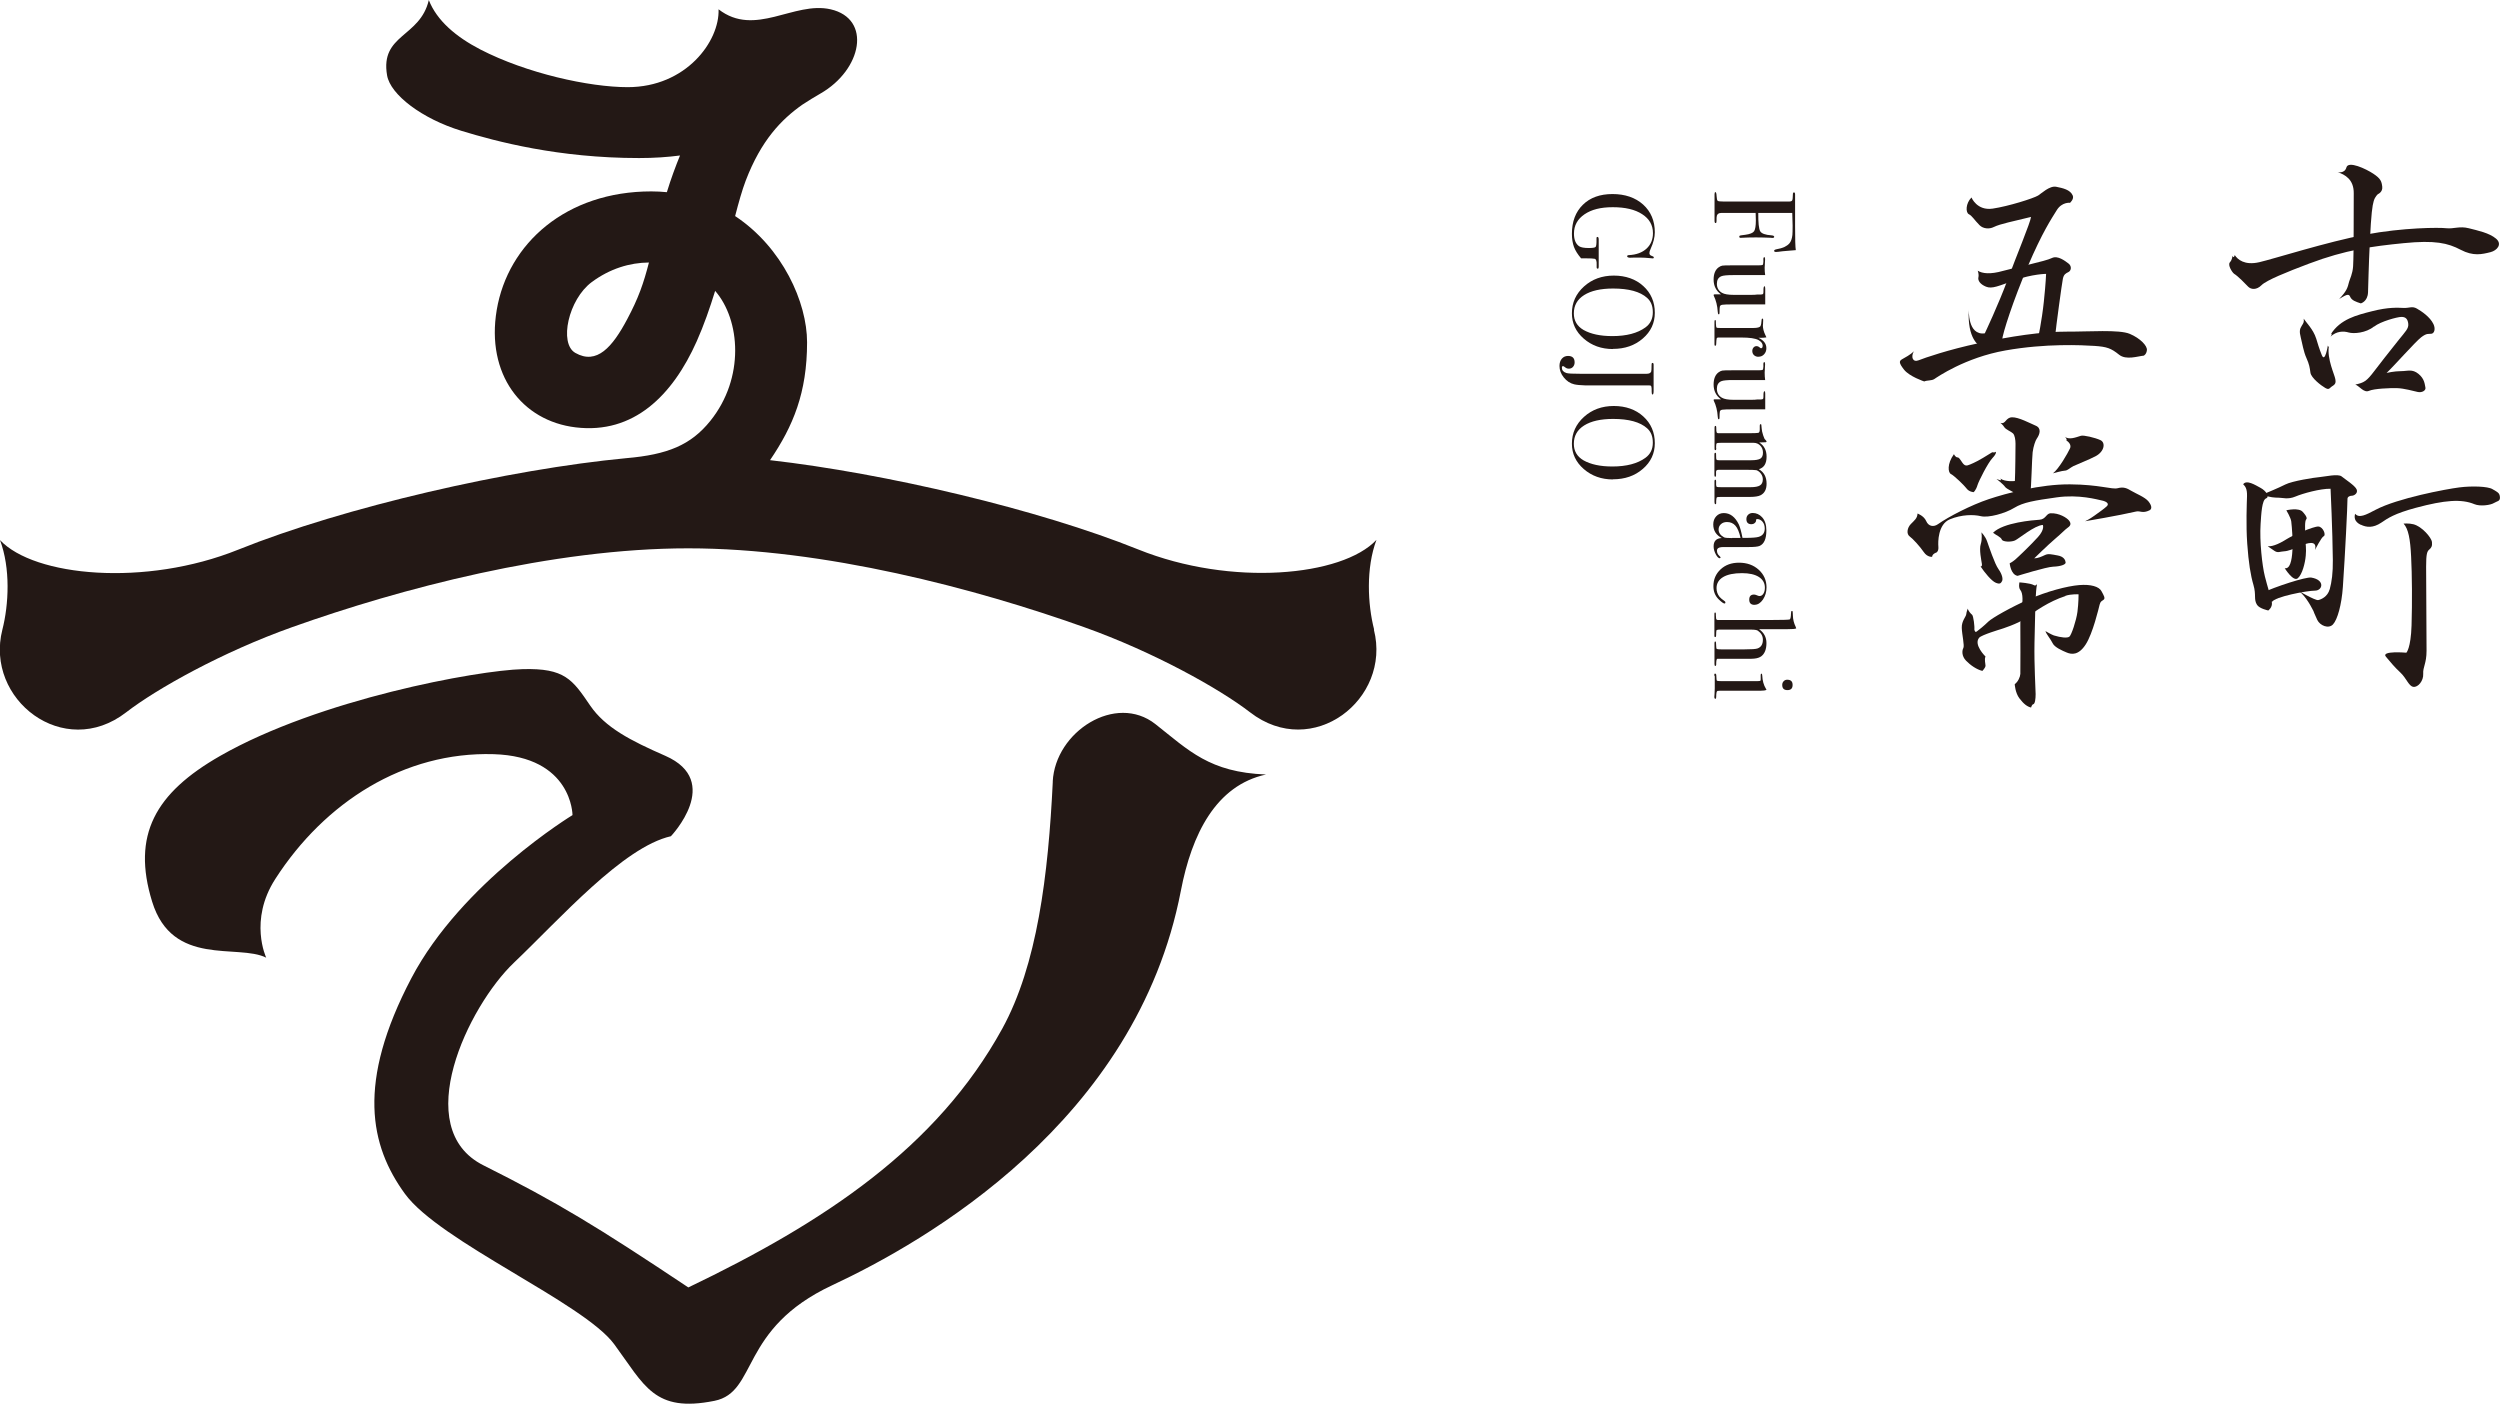 <?xml version="1.0" encoding="UTF-8"?>
<svg id="_レイヤー_2" data-name="レイヤー 2" xmlns="http://www.w3.org/2000/svg" viewBox="0 0 351.61 197.4">
  <defs>
    <style>
      .cls-1 {
        fill: #231815;
      }
    </style>
  </defs>
  <g id="_レイヤー_1-2" data-name="レイヤー 1">
    <g>
      <path class="cls-1" d="m148.07,109.91c-.64,13.24-2.2,25.83-7.11,34.77-9.18,16.71-24.98,27.2-44.15,36.39-12.87-8.58-18.39-11.95-28.81-17.17-10.42-5.21-2.15-22.38,4.29-28.51s15.33-16.25,22.07-17.78c0,0,7.37-7.73-.79-11.31-4.91-2.15-8.46-3.98-10.58-7.09-2.48-3.65-3.57-5.26-9.46-5.1-6.43.17-28.62,4.23-42.56,12.2-9.15,5.23-12.46,11.15-9.57,20.51,2.85,9.24,12.06,5.88,16.04,7.87,0,0-2.48-5.24,1.28-11.07,6.97-10.83,18.14-17.92,30.7-17.55,11.08.33,11.1,8.57,11.1,8.57,0,0-15.58,9.47-22.65,22.91-7.76,14.77-5.83,23.6-.92,30.35,4.91,6.74,25.14,15.33,29.43,21.15,4.29,5.82,5.61,9.67,14.1,7.97,6.13-1.23,3.45-10.12,16.55-16.25,13.11-6.13,42.8-23.01,49.05-55.48,1.53-7.97,4.93-14.83,11.98-16.36-7.97-.31-10.85-3.38-15.56-7.09-5.57-4.39-14.09,1.04-14.44,8.09Z"/>
      <path class="cls-1" d="m193.26,88.54c-.91-3.56-1.16-8.63.33-12.61-4.81,5.14-20.43,6.61-33.5,1.35-14.07-5.66-35.56-10.71-51.79-12.56,3.26-4.8,5.21-9.49,5.21-16.58,0-5.61-3.45-13.33-10.12-17.75.51-1.96.99-3.67,1.49-4.98,2.17-5.67,5-8.6,7.97-10.69.85-.55,1.69-1.08,2.52-1.55,5.9-3.37,7.26-10.53,1.45-11.86-5.17-1.18-10.62,3.98-15.76,0,.17,4.48-4.56,10.95-12.78,10.95-5.4,0-14.22-1.94-20.74-5.31-3.39-1.76-6.1-4.04-7.23-6.94-1.23,5.28-6.87,4.78-5.87,10.59.47,2.73,4.93,6.11,10.45,7.8,4.91,1.5,13.62,3.83,24.99,3.83,2.1,0,4.01-.13,5.76-.36-.61,1.49-1.27,3.26-1.85,5.16-.71-.07-1.44-.11-2.19-.11-11.95,0-20.16,7.3-21.74,16.68-1.51,8.99,3.48,15.6,11.12,16.51,8.14.97,13.61-4.48,17.01-12.11,1.01-2.27,1.85-4.68,2.59-7.09,3.55,4.08,4.19,12.24-.68,18.29-2.74,3.4-6.01,4.74-11.82,5.24-16.48,1.56-39.67,6.87-54.58,12.87-13.07,5.26-28.68,3.79-33.5-1.35,1.49,3.98,1.24,9.05.33,12.61-2.49,9.79,8.63,18.42,17.42,11.61,4.26-3.29,13.5-8.48,23.38-11.99,15.14-5.39,36.52-11.07,55.65-11.07s40.51,5.68,55.65,11.07c9.88,3.52,19.12,8.7,23.38,11.99,8.79,6.8,19.91-1.83,17.42-11.61Zm-105.05-43.64c-2.07,3.9-4.27,6.46-7.3,4.73-2.32-1.33-.97-7.52,2.32-9.96,2.55-1.89,5.35-2.73,8.04-2.75-.76,2.93-1.45,4.96-3.06,7.98Z"/>
    </g>
    <path class="cls-1" d="m314.16,38.47c.64.38,1.62,1.44,2.03,1.85s1.17.5,1.89-.22c.68-.68,3.5-1.83,6.69-3.03,5.14-1.94,8.86-2.43,13.28-2.87,4.42-.44,6.23-.02,8.03.93,1.77.93,2.98.64,4.21.33.87-.22,1.7-1.1.76-1.9-.95-.8-2.54-1.13-3.83-1.46-1.29-.33-2.13.11-3.14,0-1.01-.12-6.06-.11-11.42.9-5.36,1.01-12.87,3.41-14.92,3.88s-3.03-.38-3.44-1.01c0,0-.11.56-.32.11,0,0-.01.53-.35.9-.38.4.37,1.48.54,1.58Z"/>
    <path class="cls-1" d="m328.74,24.2c1.07.35,2.33,1.04,2.3,3-.03,1.96.03,8.2-.09,10.25-.06,1.05-.47,1.81-.57,2.2-.2.83-.35,1.31-1.39,2.4.8-.47,1.34-.86,1.54-.33s.85.74,1.51.95c0,0,.96-.25,1.01-1.55s.07-3.27.26-7.22c.19-3.95.35-4.96.54-5.62s.6-.98.6-.98c0,0,.69-.28.6-1.04s-.22-1.14-1.26-1.83c-1.04-.69-3.52-1.85-3.78-.88-.25.91-1.26.66-1.26.66Z"/>
    <path class="cls-1" d="m325.75,47.6c-.38-1.25-1.47-2.33-1.75-2.78.06.47,0,.57-.28,1.01s-.35.79-.13,1.64.38,1.96.79,2.87c.41.91.47,1.36.57,2.08s1.48,1.8,2.08,2.14.57,0,1.04-.28.44-.57.38-.95c-.09-.6-1.19-2.85-.91-4.61,0,0-.14.14-.14-.14,0,0-.39,2.52-.85,1.37-.4-.99-.6-1.71-.8-2.36Z"/>
    <path class="cls-1" d="m333.91,45.93c.89-.71,3.25-1.36,3.85-1.36s.88.32.95.98-.42,1.1-1.34,2.25c-1.47,1.84-2.76,3.49-3.41,4.35-1.14,1.51-1.47,1.66-2.7,1.94.57.19,1.2,1.2,1.92.88.73-.32,3-.41,3.97-.38.98.03,2.3.41,2.9.54s1.17-.22,1.07-.63-.09-1.2-.98-1.92-1.51-.38-2.46-.38-2.02.25-2.02.25c.98-.91,4.04-4.38,4.86-5.01s1.04-.44,1.45-.5.6-.69.28-1.36c-.49-1.02-1.67-1.8-2.33-2.18s-1.04-.06-1.86-.09-2.11-.14-4.48.47c-2.12.54-4.42,1.1-5.76,3.22.19-.21.14.14-.05.35.85-.8,1.84-.8,2.55-.59s2.44.08,3.57-.84Z"/>
    <path class="cls-1" d="m315.49,68.11c.28.28.57.6.54,1.67-.03,1.07-.16,4.01.03,6.69.19,2.68.47,4.43.88,5.82.41,1.39,0,2.01.5,2.78.35.54,1.58.79,1.58.79,0,0,.63-.44.5-1.17s-.6-2.11-.98-3.63-.76-4.96-.6-7.36c.09-1.45.19-3.37.76-3.6s0-1.07-.76-1.48-1.99-1.2-2.46-.5Z"/>
    <path class="cls-1" d="m327.66,82.89c.29-1.07.46-2.32.44-4.12-.04-4.11-.32-10.03-.32-10.03-1.42-.03-3.91.66-4.95,1.1-1.04.44-1.8.16-2.33.16s-1.39-.06-1.86-.32l-.06-.28s1.86-.76,2.84-1.26,4.1-.98,4.83-1.04,2.59-.5,3.09-.09,1.89,1.29,2.11,1.83-.38.88-.66.88-.63.13-.63.44c0,.98-.33,7.79-.65,12.39-.17,2.49-.76,4.6-1.39,5.27s-1.83.16-2.21-.63-.54-1.26-.54-1.26c-.46-.91-1.4-2.57-2.4-3,0,0,2.65,1.56,3.07,1.47s1.32-.47,1.61-1.51Z"/>
    <path class="cls-1" d="m321.32,79.91c1.47.33,1.14-4.81.93-6.58-.07-.53-.69-1.56-.69-1.56,0,0,1.79-.43,2.32.24,0,0,.73.76.49,1.01s-.18,1.29-.14,2.49c.03,1.2.16,1.61.06,2.65-.09,1.04-.49,2.63-1.12,3.17-.63.54-1.84-1.42-1.84-1.42Z"/>
    <path class="cls-1" d="m318.96,76.83s.47.35.95.66.73.08,1.32.05,1.29-.32,2.18-.71c1.07-.47,2.55-.95,2.18.52,0,0,.88-1.78,1.23-1.94s-.09-1.32-.76-1.36c-.66-.03-3.6,1.23-4.38,1.73s-1.99,1.14-2.71,1.04Z"/>
    <path class="cls-1" d="m332.02,73.81c-.93-.46-.91-1.07-.79-1.55.57.66,1.5.17,2.9-.57,3.09-1.62,9.87-2.9,11.76-3.14,1.73-.22,4.01-.16,4.67.25s.98.47,1.04,1.1-.41.57-.85.85-1.9.51-2.74.16c-1.83-.76-4.16-.58-8.2.5-3.06.82-3.99,1.48-4.9,2.1-1.14.76-2.05.69-2.89.28Z"/>
    <path class="cls-1" d="m338.04,73.63c.69.76.95,2.18,1.07,4.67.13,2.49.16,6.4.06,9.65s-.73,3.85-.73,3.85c0,0-3.63-.32-2.87.57s1.14,1.39,2.02,2.21c.88.82,1.17,1.92,1.83,2.02s1.45-.85,1.39-1.83.47-1.42.47-3.25-.06-10.06-.06-11.83.13-2.14.44-2.4.44-.5.38-1.07-1.38-2.18-2.62-2.49c-.63-.16-1.39-.09-1.39-.09Z"/>
    <path class="cls-1" d="m277.28,27.78s.76,1.89,2.98,1.56,5.7-1.43,6.39-1.84c.43-.26,1.61-1.42,2.55-1.23s1.97.41,2.32,1.23c.21.5-.38,1.02-.38,1.02,0,0-1.14-.14-1.87,1.04-.73,1.18-2.01,3.07-4.06,7.86-2.05,4.79-3.56,9.46-3.63,10.44-.06.98-2.43,1.17-2.84.98s-2.08-1.14-1.84-5.35c0,0-.19,3.74,2.25,3.39,0,0,1.88-3.95,3.22-7.57,1.2-3.25,3.22-8.07,3.28-8.8-2.52.63-4.31.96-5.24,1.42-.63.32-1.48.25-1.99-.25-.76-.76-1.04-1.32-1.51-1.55s-.47-1.51.36-2.35Z"/>
    <path class="cls-1" d="m278.15,38.07c.66.41,1.77.54,3.56.03,1.8-.5,5.93-1.34,6.88-1.81.8-.4,1.83.39,2.33.77s.38,1.01,0,1.2-.66.32-.79.95-.95,6.62-1.1,8.17l-2.4.28s.54-2.55.82-5.2c.28-2.65.32-3.94.32-3.94,0,0-1.92.01-4.43.9-2.24.79-3.17,1.25-4.02.9s-1.17-.88-1.07-1.32-.09-.91-.09-.91Z"/>
    <path class="cls-1" d="m269.16,49.42c-.44.82-.13,1.58.69,1.25s4.13-1.48,8.48-2.41c4.35-.93,8.82-1.64,12.52-1.62,2.84.02,7.22-.32,8.7.32,1.48.63,2.46,1.68,2.4,2.28s-.44.78-.44.78c-.85.08-2.49.66-3.47-.13-1.14-.92-1.73-1.12-3.47-1.24-1.73-.11-6.84-.37-12.52.64-5.68,1.01-9.62,3.77-10,4.02s-.98.15-1.42.34c0,0-2.08-.69-2.84-1.66s-.69-1.22-.28-1.46,1.2-.64,1.64-1.11Z"/>
    <path class="cls-1" d="m274.82,63.89s.19.44.5.44.57.73.91,1.01.66.06,1.32-.22,2.11-1.17,2.49-1.42.19.09.66-.16c0,0,.16.22-.47.88s-1.93,3.22-2.11,3.82c-.22.73-.54.98-.54.98,0,0-.63-.03-.98-.5s-1.8-1.86-2.21-2.05-.57-1.42.41-2.78Z"/>
    <path class="cls-1" d="m290.4,61.43c.35.28.28.57.19.5,0,0,.85.47.54,1.14s-1.58,2.9-2.4,3.5c0,0,1.36-.38,1.7-.38s.73-.41,1.17-.63,2.26-.93,3.12-1.39c1.26-.66,1.45-1.92.69-2.27s-2.38-.73-2.74-.61c-.84.27-1.67.58-2.27.14Z"/>
    <path class="cls-1" d="m281.35,59.48s.35.28.54.6.98.63,1.23.88.35.91.35,1.45-.03,4.23-.09,5.24c0,0-1.36.16-2.05-.35.19.28.19.35-.54.06,0,0,.98.76,1.2,1.1s1.45.82,1.77,1.17,1.67.13,1.8-.38.22-4.83.32-5.65.4-1.66.57-1.89c.47-.66.68-1.5-.14-1.84-.82-.35-2.41-1.21-3.33-1.18s-.88,1.01-1.61.79Z"/>
    <path class="cls-1" d="m269.68,72.22s.91.32,1.23,1.07,1.05.86,1.64.44c1.51-1.07,4.7-2.71,7.16-3.53,2.46-.82,7.22-2.11,11.42-2.08,4.19.03,5.9.76,6.72.54s1.29,0,1.92.38,1.92.88,2.4,1.48.52,1.07.13,1.26c-.98.47-1.29.03-1.86.16-2.43.57-7.19,1.37-7.19,1.37,0,0,.63-.28,1.32-.79.69-.5,1.32-.93,1.73-1.31s-.06-.69-.69-.82-3.22-.88-6.34-.44c-3.12.44-4.7.69-5.99,1.48s-3.63,1.42-4.67,1.17-2.71-.25-4.38.44c-1.67.69-1.67,3.19-1.61,3.85s-.28.82-.28.82c0,0-.57.16-.6.6,0,0-.66.09-1.17-.66s-1.51-1.86-1.99-2.21-.35-1.2.16-1.73.91-.79.95-1.48Z"/>
    <path class="cls-1" d="m278.67,74.87s.54.54.79,1.23,1.07,3.19,1.61,3.94c.54.76.66,1.42.5,1.7s-.28.47-.88.22c-.6-.25-1.58-1.45-2.14-2.3,0,0,.25.09.19-.35s-.41-2.02-.16-2.78.09-1.67.09-1.67Z"/>
    <path class="cls-1" d="m280.31,74.93c.44.35,1.1.6,1.23.95s1.32.38,1.86.13,2.74-2.11,3.91-2.18c0,0,.31.6-.68,1.7s-2.81,2.84-3.22,3.19c-.46.38-.76.5-.76.5,0,0,.14,1.61,1.11,1.77,0,0,4.04-1.26,5.01-1.29s1.79-.28,1.75-.6-.23-.82-1.13-.98-1.3-.28-1.77-.06-1.01.47-1.52.47c0,0,1.96-1.92,2.93-2.74.97-.82,1.38-1.29,1.79-1.58.41-.28.5-.57.19-.98s-1.42-1.1-2.62-1.04c-.6.03-.66.85-1.55.91-.88.06-5.08.38-6.53,1.83Z"/>
    <path class="cls-1" d="m290.49,83.83c-2.36.77-4.29,2.15-5.46,3.03s-3.63,1.63-3.63,1.63c0,0-2.68.8-3.03,1.19-.86.97.88,2.66.88,2.66-.19.39,0,1.01,0,1.29s-.44.73-.44.73c-.79-.19-1.67-.79-2.3-1.44s-.57-1.44-.38-1.77-.19-1.88-.22-2.85.6-1.56.63-1.91.22-.8.22-.8c.03.28.41.73.6.87s.38,1.71.32,2.07c.06.24.11.45.36.27s1.06-.83,1.59-1.36c.54-.53,3.22-2.05,5.74-3.16,2.52-1.11,5.36-1.85,7.03-1.99,1.67-.14,2.81.21,3.15.84.35.64.57,1,.32,1.21s-.44.19-.57.7-.95,4.04-1.96,5.6-1.99,1.41-2.65,1.14-1.73-.75-1.99-1.3-.9-1.29-1.02-1.72c0,0,.85.5,1.18.61,1.01.31,1.89.39,2.18.18s.98-2.28,1.14-3.49.16-2.47.16-2.47c0,0-1.01-.07-1.86.21Z"/>
    <path class="cls-1" d="m284.15,82.98c.42.51.32,1.8.19,2.4s-.19.85-.19,2.49.03,6.47,0,6.91-.32,1.1-.79,1.45c0,0,.06,1.2.66,1.99.6.79,1.1,1.17,1.64,1.29,0,0,.09-.41.32-.47s.32-.73.32-1.42-.22-4.1-.16-7.19c.06-3.09.13-6.69.28-7.79s.13-.06-.38-.35-2.02-.38-2.02-.38c0,0-.16.73.13,1.07Z"/>
    <path class="cls-1" d="m318.11,83.41c1.89-.9,6.21-2.3,6.95-2.18,1.99.33,1.61,1.84.52,1.84s-5.68.85-6.06,1.61l-1.42-1.28Z"/>
    <g>
      <path class="cls-1" d="m249.75,35.43c-.15,0-.23-.05-.23-.16s.14-.18.41-.23c.79-.13,1.37-.4,1.73-.8.23-.26.37-.66.43-1.2.02-.2.03-.63.03-1.3,0-.5-.02-1.09-.05-1.79h-4.78c-.01,1.39.08,2.24.27,2.57s.72.52,1.6.58c.25.02.37.09.37.2s-.08.16-.24.16c-.1,0-.18,0-.24-.02-.75-.03-1.44-.05-2.08-.05-.82,0-1.47.02-1.95.05-.04,0-.11.01-.2.01-.13,0-.2-.05-.2-.16,0-.09.03-.14.1-.16s.31-.06.75-.11c.66-.09,1.07-.26,1.24-.51.16-.25.24-.76.24-1.51,0-.4-.01-.75-.03-1.05h-4.85c-.31,0-.51.12-.6.37-.04.12-.06.38-.05.79,0,.17-.04.26-.13.26-.1,0-.15-.11-.15-.33v-3.71c0-.21.04-.31.13-.31s.14.19.16.56c.02.37.07.59.15.66.08.07.33.1.76.1h9.36c.2-.01.32-.07.37-.17.05-.1.08-.39.09-.85,0-.18.05-.26.16-.26.1,0,.15.1.15.29v.26s0,.5,0,1.57v2.63c0,1.83.03,2.95.1,3.37-.14.01-.55.04-1.22.1-.46.03-.86.08-1.22.13-.15.02-.28.03-.39.03Z"/>
      <path class="cls-1" d="m241.72,44.2c-.08,0-.12-.12-.13-.36-.05-.84-.24-1.59-.55-2.23-.02-.04-.03-.08-.03-.11,0-.07.04-.1.13-.1h.91c-.69-.5-1.04-1.19-1.04-2.08,0-.79.23-1.37.69-1.71.19-.14.37-.22.53-.25.16-.03.6-.04,1.31-.04h3.7c.38,0,.6-.02.66-.06.06-.04.1-.19.11-.44v-.21c-.02-.29.02-.44.13-.44.08,0,.11.09.11.28,0,.2-.01.48-.04.85-.01.18-.02.29-.02.33,0,.38.02.73.07,1.06h-4.51c-.83,0-1.38.05-1.65.16-.42.17-.63.53-.63,1.06,0,.57.24,1,.71,1.27.34.2.9.29,1.65.29h2.51c.37,0,.64-.02.83-.05h.53c.16-.01.26-.05.28-.11.03-.06.04-.18.04-.37-.01-.46.04-.68.15-.68.06,0,.1.11.1.34v2.21h-4.54c-.78,0-1.27.02-1.48.05s-.33.12-.36.25c-.03.13-.05.44-.05.91,0,.13-.04.19-.11.19Z"/>
      <path class="cls-1" d="m247.31,50.18c-.25,0-.46-.08-.62-.23-.16-.15-.24-.35-.24-.58,0-.2.06-.36.17-.49.11-.13.26-.2.43-.2.15,0,.28.05.39.15s.18.15.23.15c.16,0,.24-.12.24-.36,0-.3-.19-.56-.57-.78-.44-.25-1.26-.37-2.46-.37h-3.2c-.13,0-.21.05-.24.14-.03.09-.05.37-.07.84-.02.12-.06.18-.13.18-.08,0-.11-.07-.11-.21v-3.15c0-.17.03-.26.1-.26s.1.07.1.21v.23c0,.37.04.59.13.65.04.02.25.03.61.03h4.49c.6,0,.95-.09,1.04-.27.09-.18.14-.46.16-.85,0-.13.04-.2.11-.2s.11.05.11.16v.11c0,.16,0,.33-.02.49-.02.16-.02.23-.02.21,0,.4.11.85.34,1.33l.1.21.05.13c-.26.04-.52.06-.78.06h-.33c.74.35,1.11.83,1.11,1.46,0,.35-.11.63-.32.86-.21.23-.47.34-.79.34Z"/>
      <path class="cls-1" d="m241.72,58.96c-.08,0-.12-.12-.13-.36-.05-.84-.24-1.59-.55-2.23-.02-.04-.03-.08-.03-.11,0-.07.04-.1.13-.1h.91c-.69-.5-1.04-1.19-1.04-2.08,0-.79.23-1.37.69-1.71.19-.14.37-.22.53-.25.16-.03.6-.04,1.31-.04h3.7c.38,0,.6-.02.66-.06.06-.04.1-.19.11-.44v-.21c-.02-.29.02-.44.13-.44.08,0,.11.09.11.28,0,.2-.01.48-.04.85-.01.18-.02.29-.02.33,0,.38.02.73.07,1.06h-4.51c-.83,0-1.38.05-1.65.16-.42.17-.63.53-.63,1.06,0,.57.24,1,.71,1.27.34.2.9.29,1.65.29h2.51c.37,0,.64-.02.83-.05h.53c.16-.01.26-.05.28-.11.03-.06.04-.18.04-.37-.01-.46.04-.68.15-.68.06,0,.1.11.1.34v2.21h-4.54c-.78,0-1.27.02-1.48.05s-.33.12-.36.25c-.03.13-.05.44-.05.91,0,.13-.04.19-.11.19Z"/>
      <path class="cls-1" d="m241.25,70.89c-.08,0-.12-.09-.12-.28v-2.93c0-.14.04-.21.11-.21.08,0,.12.06.12.18v.54c.01.16.05.26.11.29.06.03.29.04.68.04h4.04c.63,0,1.08-.08,1.34-.25.27-.17.4-.45.4-.85,0-.28-.08-.54-.25-.78-.17-.24-.38-.41-.64-.51-.16-.04-.76-.06-1.8-.06h-3.07c-.36,0-.56,0-.62.02-.13.03-.2.13-.2.29v.46c0,.14-.04.21-.12.21-.07,0-.11-.08-.11-.24v-2.93c0-.13.04-.2.13-.2.05,0,.09.03.1.1.01.06.02.28.02.65.01.17.06.27.16.28l.23.02h4.53c.63,0,1.06-.08,1.3-.23.24-.16.36-.43.36-.83s-.12-.73-.37-.99c-.25-.26-.56-.4-.94-.4h-4.61c-.33,0-.52.02-.58.07s-.09.21-.09.47v.13c.01.06.02.12.02.18,0,.12-.04.18-.13.18-.08,0-.11-.07-.11-.21v-.16c.01-.26.01-.67,0-1.22v-1.59c0-.15.04-.23.13-.23.08,0,.11.07.11.21,0,.41.02.65.06.71.04.07.11.1.2.11h4.22c.81,0,1.29-.02,1.43-.05.14-.03.21-.19.21-.47v-.54c0-.14.04-.21.11-.21.06,0,.1.02.11.07s.03.23.05.53c.01.25.08.56.2.94.12.37.22.59.31.64.12.12.18.21.18.26s-.04.09-.13.1-.39.02-.91.03c.69.43,1.04,1.1,1.04,2,0,.97-.36,1.55-1.09,1.76.73.42,1.09,1.1,1.09,2.04,0,.8-.29,1.35-.86,1.63-.3.15-.81.23-1.51.23h-4.02c-.37,0-.57.02-.61.06s-.07.21-.09.5v.29c.01.12-.02.18-.11.18Z"/>
      <path class="cls-1" d="m241.89,78.52c-.18,0-.38-.19-.58-.57s-.3-.75-.3-1.11c0-.75.38-1.13,1.15-1.17-.8-.41-1.2-1.05-1.2-1.91,0-.46.14-.85.42-1.15s.63-.45,1.06-.45c.89,0,1.59.53,2.11,1.59.17.37.35,1,.52,1.9h.41c.95,0,1.58-.05,1.89-.15.55-.17.83-.56.83-1.17,0-.38-.1-.7-.31-.95-.21-.25-.47-.38-.78-.38-.09,0-.13.07-.13.2s-.06.26-.2.37c-.13.11-.28.16-.44.16-.48,0-.72-.24-.72-.72,0-.25.08-.46.25-.62.17-.16.38-.24.64-.24.51,0,.95.2,1.32.6.4.44.6,1.06.6,1.85,0,1.19-.32,1.92-.97,2.19-.25.1-.74.15-1.48.15h-3.04c-.5,0-.79,0-.88.02-.39.05-.58.21-.58.47,0,.3.11.55.33.75.12.11.18.19.18.24s-.03.08-.1.08Zm1.72-2.86h1.19c-.18-.8-.42-1.38-.72-1.72-.3-.35-.7-.52-1.19-.52-.35,0-.63.1-.85.3-.22.2-.33.45-.33.75,0,.46.26.83.78,1.11.12.06.5.1,1.14.1Z"/>
      <path class="cls-1" d="m246.77,85.07c-.5,0-.75-.24-.75-.73s.23-.72.68-.72c.12,0,.3.05.54.16.08.03.15.05.23.05.22,0,.4-.11.54-.33.14-.22.21-.5.21-.84,0-.65-.28-1.15-.84-1.51-.56-.36-1.36-.54-2.37-.54-1.15,0-2.04.18-2.66.55-.62.37-.93.89-.93,1.56,0,.46.14.86.42,1.22.13.16.38.37.75.63.05.05.08.1.08.15,0,.11-.04.16-.13.16-.14,0-.41-.19-.8-.57-.51-.49-.76-1.11-.76-1.87,0-.95.34-1.74,1.02-2.37s1.54-.93,2.58-.93c1.12,0,2.04.33,2.77.99s1.1,1.49,1.1,2.49c0,.64-.17,1.21-.5,1.7-.34.49-.73.74-1.17.74Z"/>
      <path class="cls-1" d="m241.26,93.67c-.09,0-.13-.09-.13-.28v-2.96c0-.14.04-.21.13-.21.08,0,.11.21.11.62,0,.25.03.39.09.43s.26.06.61.06h3.29c.98,0,1.59-.04,1.83-.13.5-.18.75-.59.75-1.22,0-.52-.23-.94-.7-1.27-.15-.11-.49-.16-1.01-.16h-4.14c-.29,0-.46,0-.5.02-.11.01-.17.05-.19.13-.02.08-.03.31-.04.7,0,.13-.04.2-.13.2-.08,0-.11-.05-.11-.16v-1.45c.01-.9.01-1.4,0-1.5v-.16c0-.12.03-.18.1-.18.08,0,.11.06.11.18v.24l.02.24c-.01.25.06.38.23.39h7.31c1.74,0,2.68-.03,2.82-.08.11-.07.17-.33.18-.8,0-.26.04-.39.12-.39.07,0,.11.03.12.08.01.05.02.24.03.55.01.55.14,1.08.39,1.59.02.04.05.12.08.23-.13.08-.55.11-1.25.11h-3.98c.69.48,1.04,1.13,1.04,1.95,0,.87-.24,1.48-.71,1.85-.24.18-.57.3-1.01.34-.15.02-.52.03-1.09.03h-4.1c-.11.01-.16.29-.16.85-.02.1-.06.15-.11.15Z"/>
      <path class="cls-1" d="m241.26,98.28c-.1,0-.15-.09-.15-.28,0,.01.01-.12.03-.39.02-.33.03-.6.03-.81v-1.69c-.04-.05-.07-.12-.07-.19,0-.12.04-.18.12-.18.12,0,.17.11.17.33.01.41.04.64.09.67s.27.06.67.06h4.93c.27-.01.43-.02.48-.04s.07-.08.07-.2v-.63c0-.12.04-.18.11-.18.07,0,.1.09.11.27.03.72.2,1.33.51,1.84l.09.16c-.16.09-.46.13-.89.13.02,0-.03,0-.16,0h-5.06c-.43,0-.69,0-.76.02-.08.02-.12.07-.15.17-.04.16-.06.4-.06.72,0,.15-.04.23-.13.23Zm10.13-1.22c-.49,0-.73-.24-.73-.73,0-.21.07-.38.2-.52.13-.14.3-.21.5-.21.51,0,.76.24.76.73s-.24.73-.73.73Z"/>
      <path class="cls-1" d="m224.69,37.77c-.09,0-.13-.05-.13-.15v-.37c.02-.5-.06-.78-.26-.85-.13-.04-.6-.07-1.41-.07h-.52c-.47-.55-.81-1.09-1-1.6-.19-.52-.29-1.13-.29-1.85,0-1.71.51-3.07,1.54-4.08,1.02-1.01,2.42-1.51,4.17-1.51s3.21.49,4.31,1.48c1.09.99,1.64,2.29,1.64,3.9,0,.7-.2,1.47-.58,2.31-.12.25-.18.46-.18.62,0,.21.13.34.39.41.15.05.23.12.23.2,0,.09-.04.13-.13.13-.03,0-.15,0-.34-.03-.62-.06-1.06-.08-1.33-.08h-1.06c-.38.01-.55.02-.5.02-.26-.02-.39-.09-.39-.21,0-.1.08-.15.23-.16,1.06-.05,1.89-.36,2.49-.91s.91-1.28.91-2.18c0-1.13-.51-2.02-1.52-2.67-1.01-.66-2.39-.98-4.12-.98s-3,.33-3.99,1c-.98.67-1.48,1.57-1.48,2.71,0,.87.25,1.46.74,1.79.25.16.7.24,1.34.24.54,0,.86-.05.96-.15.1-.1.14-.46.13-1.06,0-.15,0-.25.02-.29s.05-.06.11-.06c.12,0,.18.12.18.36v.29c-.01.16-.01.74,0,1.72v1.79c0,.22-.05.32-.15.32Z"/>
      <path class="cls-1" d="m226.85,49.09c-1.62,0-2.98-.49-4.1-1.46-1.12-.97-1.67-2.16-1.67-3.57,0-1.5.57-2.75,1.7-3.77,1.13-1.02,2.53-1.53,4.19-1.53s3.08.49,4.15,1.47c1.08.98,1.62,2.24,1.62,3.76,0,1.44-.56,2.65-1.69,3.62-1.13.98-2.53,1.46-4.2,1.46Zm-.08-1.82c1.99,0,3.54-.41,4.65-1.22.7-.51,1.04-1.22,1.04-2.13s-.27-1.54-.8-2.02c-.98-.88-2.57-1.32-4.78-1.32-1.75,0-3.11.31-4.08.92-.97.61-1.45,1.47-1.45,2.58,0,1.03.46,1.8,1.37,2.33,1.01.57,2.36.86,4.04.86Z"/>
      <path class="cls-1" d="m232.42,55.49c-.08,0-.12-.11-.12-.34,0-.41-.01-.67-.04-.76s-.07-.15-.14-.17c-.06-.02-.28-.02-.63-.02h-6.74c-.75.01-1.36.01-1.84,0-.67-.02-1.18-.07-1.51-.15-.56-.13-1.05-.45-1.46-.96-.41-.51-.61-1.05-.61-1.62,0-.42.11-.76.33-1.02.22-.26.51-.39.87-.39.62,0,.93.3.93.91,0,.25-.08.46-.23.63s-.35.25-.58.25c-.21,0-.39-.07-.55-.21-.12-.1-.21-.15-.28-.15-.1,0-.15.08-.15.24,0,.35.21.59.63.73.23.08.89.11,2,.11h9.28c.35,0,.56-.1.65-.31.03-.1.05-.36.05-.78,0-.2.01-.32.03-.37s.05-.07.1-.07c.11,0,.16.09.16.26v3.66c0,.35-.05.52-.15.52Z"/>
      <path class="cls-1" d="m226.85,67.43c-1.62,0-2.98-.49-4.1-1.46-1.12-.97-1.67-2.16-1.67-3.57,0-1.5.57-2.75,1.7-3.77,1.13-1.02,2.53-1.53,4.19-1.53s3.08.49,4.15,1.47c1.08.98,1.62,2.24,1.62,3.76,0,1.44-.56,2.65-1.69,3.62-1.13.98-2.53,1.46-4.2,1.46Zm-.08-1.82c1.99,0,3.54-.41,4.65-1.22.7-.51,1.04-1.22,1.04-2.13s-.27-1.54-.8-2.02c-.98-.88-2.57-1.32-4.78-1.32-1.75,0-3.11.31-4.08.92-.97.61-1.45,1.47-1.45,2.58,0,1.03.46,1.8,1.37,2.33,1.01.57,2.36.86,4.04.86Z"/>
    </g>
  </g>
</svg>